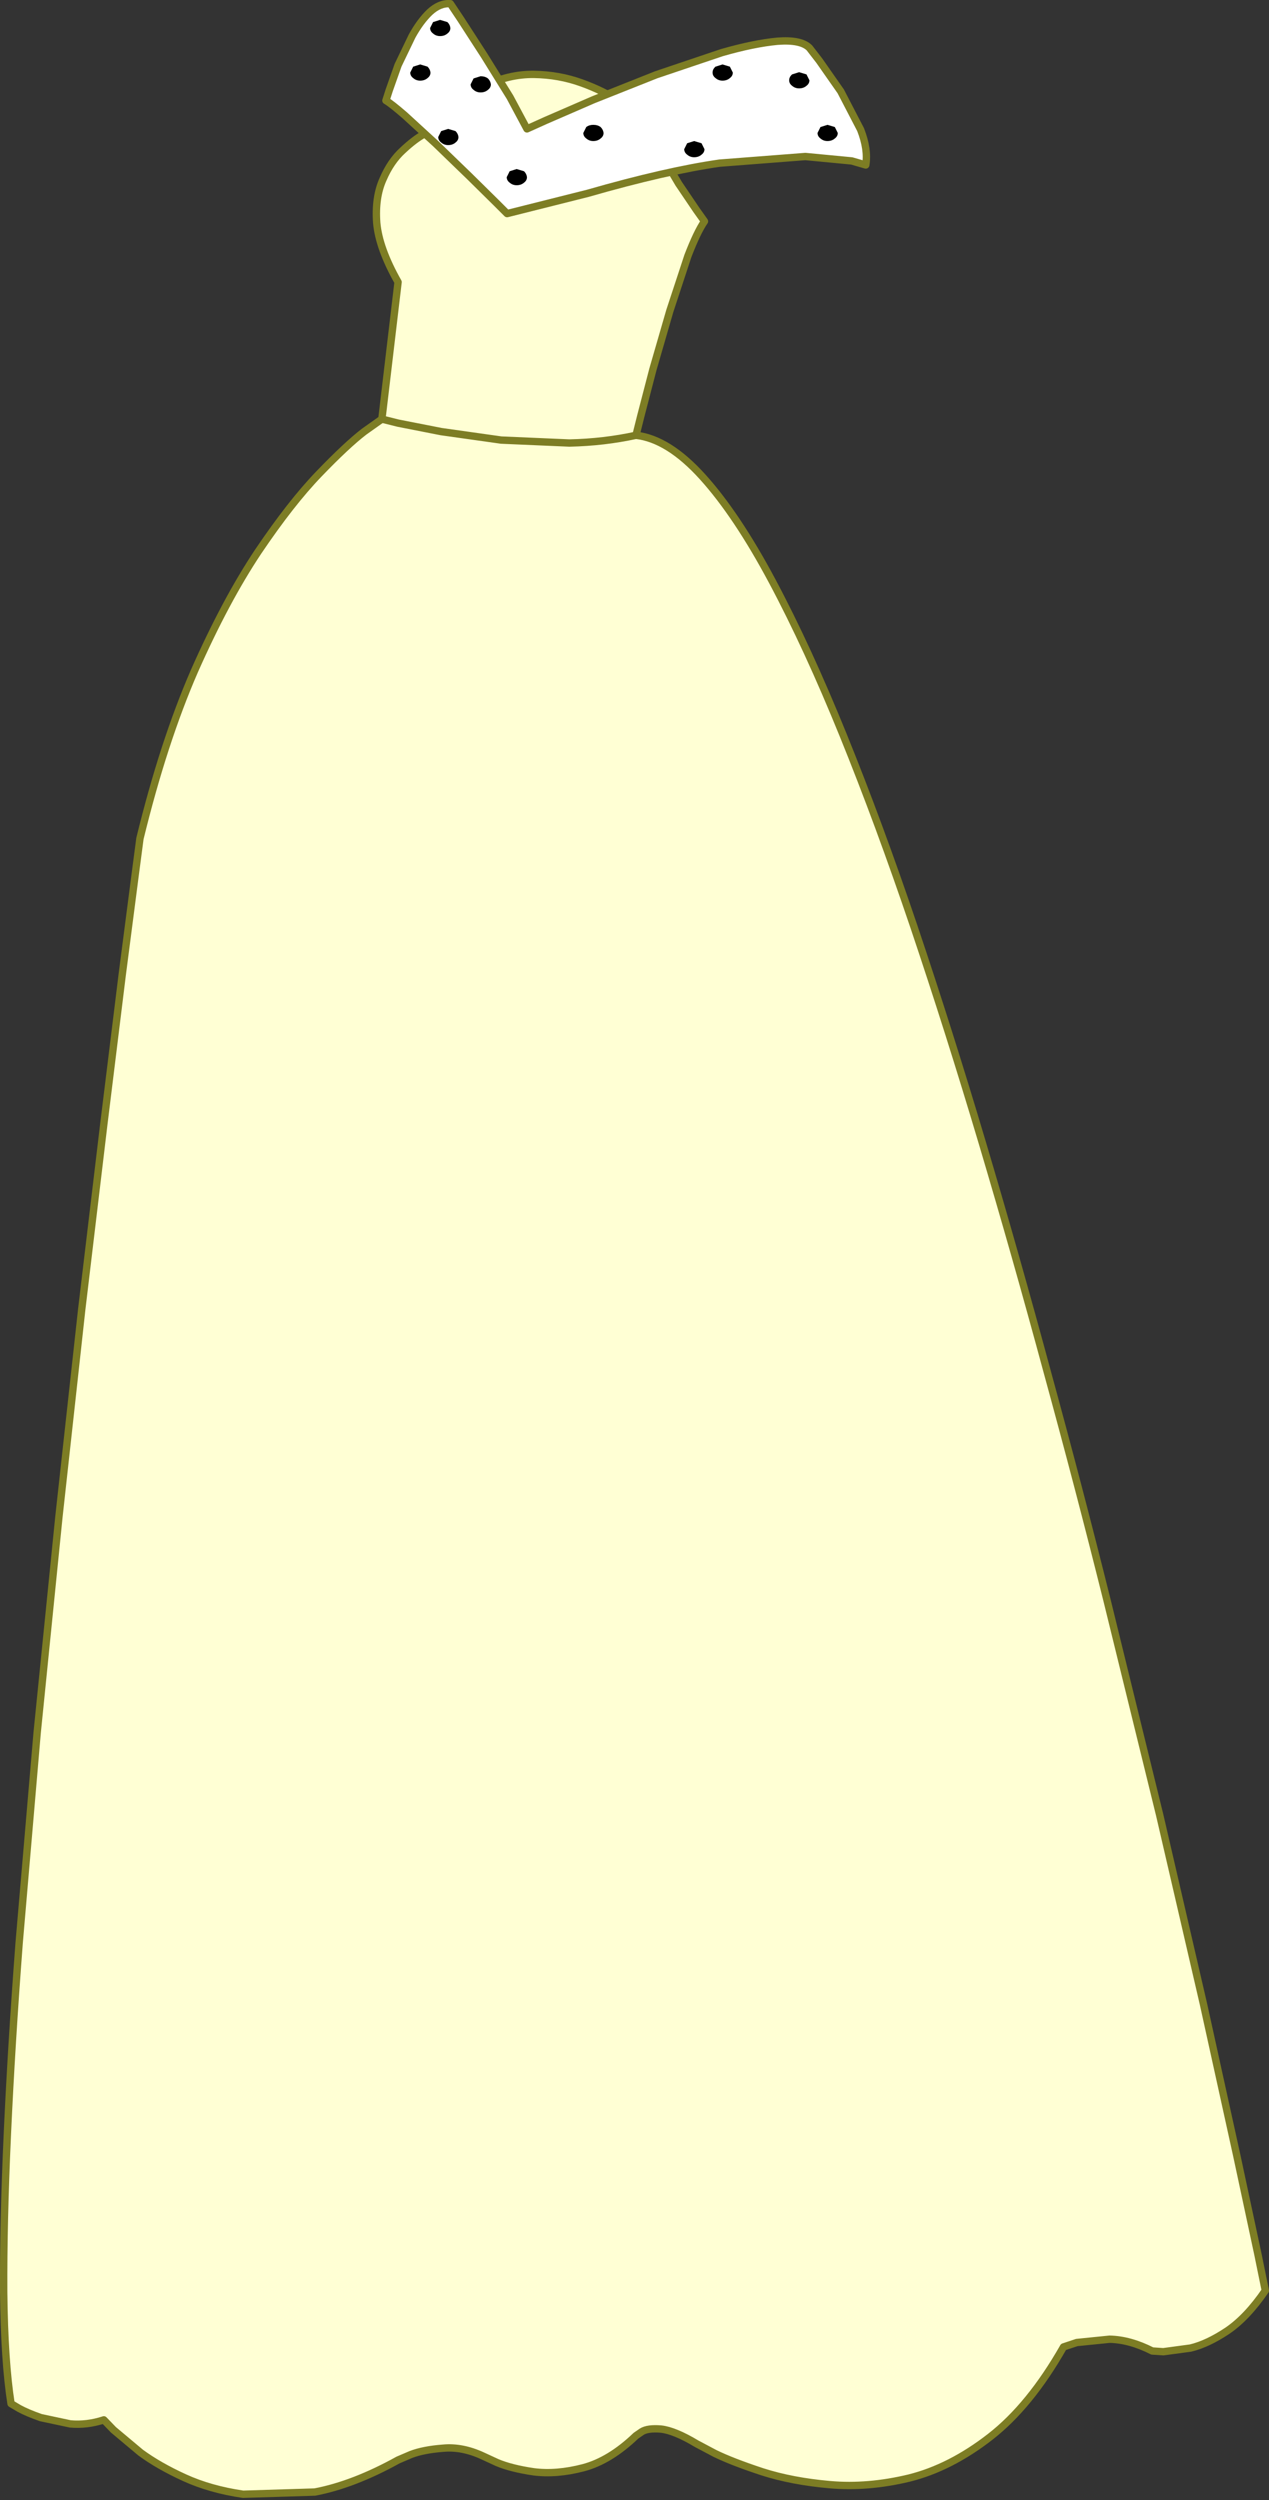 <?xml version="1.0" encoding="UTF-8" standalone="no"?>
<svg xmlns:xlink="http://www.w3.org/1999/xlink" height="339.45px" width="172.3px" xmlns="http://www.w3.org/2000/svg">
  <rect width="100%" height="100%" fill="#333333" stroke="none"/>
  <g transform="matrix(1.0, 0.0, 0.0, 1.0, 91.85, 169.7)">
    <path d="M-7.9 -111.0 L-5.5 -110.6 Q-1.1 -110.1 3.55 -104.95 8.2 -99.8 13.0 -90.8 17.8 -81.8 22.65 -69.85 27.5 -57.9 32.25 -43.85 37.0 -29.75 41.55 -14.45 46.1 0.85 50.35 16.6 54.65 32.3 58.45 47.55 L65.6 76.7 71.55 102.4 76.05 122.85 78.95 136.4 79.95 141.3 Q77.45 144.95 74.8 146.75 72.1 148.55 69.8 149.1 L66.1 149.6 64.6 149.5 Q61.55 147.95 58.8 147.9 L54.35 148.35 52.55 148.95 Q48.0 156.95 42.6 161.15 37.2 165.35 31.6 166.75 26.0 168.1 20.85 167.65 15.7 167.2 11.65 165.9 7.55 164.55 5.2 163.4 L2.75 162.1 Q-0.25 160.3 -2.1 160.1 -3.9 159.95 -4.7 160.45 L-5.5 161.0 Q-9.05 164.4 -12.65 165.35 -16.3 166.3 -19.4 165.9 -22.45 165.45 -24.35 164.65 L-26.3 163.75 Q-29.1 162.45 -31.7 162.7 -34.35 162.9 -36.05 163.55 L-37.8 164.3 Q-43.85 167.65 -49.1 168.65 L-58.85 168.95 Q-63.3 168.3 -66.8 166.7 -70.3 165.1 -72.75 163.3 L-76.45 160.2 -77.75 158.85 Q-80.05 159.6 -82.3 159.4 L-86.3 158.55 Q-88.15 157.9 -89.25 157.3 L-90.35 156.65 Q-91.25 150.9 -91.35 141.5 -91.4 132.1 -90.85 120.05 -90.3 107.95 -89.25 94.1 L-86.8 65.5 -83.85 36.25 -80.75 8.05 -77.75 -17.1 -75.25 -37.4 -73.5 -50.9 -72.85 -55.85 Q-69.65 -68.95 -65.45 -78.6 -61.2 -88.2 -56.8 -94.8 -52.35 -101.4 -48.55 -105.35 -44.75 -109.3 -42.4 -111.1 L-40.0 -112.8 -31.75 -113.2 -22.65 -112.75 -14.15 -111.85 -7.9 -111.0" fill="#ffffd4" fill-rule="evenodd" stroke="none"/>
    <path d="M-7.9 -111.0 L-14.15 -111.85 -22.65 -112.75 -31.75 -113.2 -40.0 -112.8 -42.4 -111.1 Q-44.75 -109.3 -48.55 -105.35 -52.35 -101.4 -56.8 -94.8 -61.2 -88.2 -65.45 -78.6 -69.65 -68.95 -72.85 -55.85 L-73.5 -50.9 -75.25 -37.4 -77.75 -17.1 -80.75 8.05 -83.85 36.25 -86.8 65.5 -89.25 94.1 Q-90.3 107.95 -90.85 120.05 -91.4 132.1 -91.35 141.5 -91.25 150.9 -90.35 156.65 L-89.25 157.3 Q-88.15 157.9 -86.3 158.55 L-82.3 159.4 Q-80.05 159.6 -77.75 158.85 L-76.45 160.2 -72.75 163.3 Q-70.3 165.1 -66.8 166.7 -63.3 168.3 -58.85 168.95 L-49.1 168.65 Q-43.85 167.65 -37.8 164.3 L-36.05 163.55 Q-34.35 162.9 -31.7 162.7 -29.1 162.45 -26.3 163.75 L-24.35 164.65 Q-22.45 165.45 -19.4 165.9 -16.3 166.3 -12.65 165.35 -9.05 164.4 -5.5 161.0 L-4.7 160.45 Q-3.9 159.95 -2.1 160.1 -0.25 160.3 2.75 162.1 L5.2 163.4 Q7.55 164.55 11.65 165.9 15.7 167.2 20.85 167.65 26.0 168.1 31.6 166.75 37.2 165.35 42.6 161.15 48.0 156.95 52.55 148.95 L54.35 148.35 58.8 147.9 Q61.55 147.95 64.6 149.5 L66.1 149.6 69.8 149.1 Q72.1 148.55 74.8 146.75 77.45 144.95 79.95 141.3 L78.95 136.4 76.05 122.85 71.55 102.4 65.6 76.7 58.45 47.55 Q54.65 32.3 50.35 16.6 46.1 0.85 41.55 -14.45 37.0 -29.75 32.25 -43.85 27.5 -57.9 22.65 -69.85 17.8 -81.8 13.0 -90.8 8.2 -99.8 3.55 -104.95 -1.1 -110.1 -5.5 -110.6 L-7.9 -111.0 Z" fill="none" stroke="#7d7d24" stroke-linecap="round" stroke-linejoin="round" stroke-width="1.0"/>
    <path d="M0.3 -144.75 L2.7 -141.2 3.8 -139.65 Q2.8 -138.2 1.55 -134.95 L-0.9 -127.5 -3.2 -119.55 -4.85 -113.2 -5.5 -110.6 Q-9.85 -109.65 -14.55 -109.55 L-23.8 -109.95 -31.95 -111.1 -37.8 -112.25 -40.0 -112.8 -37.8 -131.4 Q-40.4 -136.0 -40.7 -139.45 -40.95 -142.9 -39.85 -145.35 -38.8 -147.8 -37.15 -149.3 -35.55 -150.8 -34.25 -151.5 L-32.9 -152.2 Q-29.7 -156.25 -26.25 -157.95 -22.8 -159.65 -19.35 -159.6 -15.95 -159.55 -12.9 -158.45 -9.85 -157.35 -7.55 -155.8 L-3.95 -152.95 Q-2.7 -151.6 -2.8 -151.15 -2.9 -150.45 -2.0 -148.65 L0.3 -144.75" fill="#ffffd4" fill-rule="evenodd" stroke="none"/>
    <path d="M0.3 -144.75 L-2.0 -148.65 Q-2.9 -150.45 -2.8 -151.15 -2.7 -151.6 -3.95 -152.95 L-7.55 -155.8 Q-9.85 -157.35 -12.9 -158.45 -15.95 -159.55 -19.35 -159.6 -22.8 -159.65 -26.25 -157.95 -29.7 -156.25 -32.9 -152.2 L-34.25 -151.5 Q-35.55 -150.8 -37.15 -149.3 -38.8 -147.8 -39.85 -145.35 -40.95 -142.9 -40.7 -139.45 -40.4 -136.0 -37.8 -131.4 L-40.0 -112.8 -37.8 -112.25 -31.95 -111.1 -23.8 -109.95 -14.55 -109.55 Q-9.85 -109.65 -5.5 -110.6 L-4.85 -113.2 -3.2 -119.55 -0.9 -127.5 1.55 -134.95 Q2.8 -138.2 3.8 -139.65 L2.7 -141.2 0.3 -144.75 Z" fill="none" stroke="#7d7d24" stroke-linecap="round" stroke-linejoin="round" stroke-width="1.0"/>
    <path d="M25.0 -152.1 Q26.05 -149.4 25.7 -147.3 L23.8 -147.85 17.5 -148.45 5.85 -147.55 Q-1.45 -146.5 -12.05 -143.45 L-23.0 -140.7 -24.5 -142.2 -28.15 -145.8 -32.7 -150.2 -36.9 -154.05 Q-38.75 -155.65 -39.45 -156.05 L-39.0 -157.45 -37.8 -160.85 -35.9 -164.8 Q-34.8 -166.8 -33.5 -168.05 -32.15 -169.3 -30.7 -169.2 L-29.3 -167.1 -26.1 -162.15 -22.6 -156.5 -20.3 -152.2 -17.75 -153.35 -11.3 -156.15 -2.75 -159.55 6.15 -162.55 Q10.5 -163.8 13.7 -164.1 16.9 -164.35 18.05 -163.2 L19.4 -161.45 22.3 -157.3 25.0 -152.1" fill="#ffffff" fill-rule="evenodd" stroke="none"/>
    <path d="M25.0 -152.1 Q26.05 -149.4 25.7 -147.3 L23.8 -147.85 17.5 -148.45 5.85 -147.55 Q-1.45 -146.5 -12.05 -143.45 L-23.0 -140.7 -24.5 -142.2 -28.15 -145.8 -32.7 -150.2 -36.9 -154.05 Q-38.75 -155.65 -39.45 -156.05 L-39.0 -157.45 -37.8 -160.85 -35.9 -164.8 Q-34.8 -166.8 -33.5 -168.05 -32.15 -169.3 -30.7 -169.2 L-29.3 -167.1 -26.1 -162.15 -22.6 -156.5 -20.3 -152.2 -17.75 -153.35 -11.3 -156.15 -2.75 -159.55 6.15 -162.55 Q10.5 -163.8 13.7 -164.1 16.9 -164.35 18.05 -163.2 L19.4 -161.45 22.3 -157.3 25.0 -152.1 Z" fill="none" stroke="#7d7d24" stroke-linecap="round" stroke-linejoin="round" stroke-width="1.0"/>
    <path d="M-33.4 -159.85 Q-33.4 -159.4 -33.8 -159.1 -34.2 -158.75 -34.8 -158.75 -35.35 -158.75 -35.75 -159.1 -36.15 -159.4 -36.15 -159.85 L-35.75 -160.65 -34.8 -160.95 -33.8 -160.65 Q-33.45 -160.3 -33.4 -159.85" fill="#000000" fill-rule="evenodd" stroke="none"/>
    <path d="M-30.7 -165.9 Q-30.7 -165.45 -31.1 -165.15 -31.5 -164.8 -32.1 -164.8 -32.65 -164.8 -33.05 -165.15 -33.45 -165.45 -33.45 -165.9 L-33.05 -166.7 -32.1 -167.0 -31.1 -166.7 Q-30.75 -166.35 -30.7 -165.9" fill="#000000" fill-rule="evenodd" stroke="none"/>
    <path d="M-29.6 -151.1 Q-29.6 -150.65 -30.0 -150.35 -30.4 -150.0 -31.0 -150.0 -31.55 -150.0 -31.95 -150.35 -32.35 -150.65 -32.35 -151.1 L-31.95 -151.9 -31.0 -152.2 -30.0 -151.9 Q-29.65 -151.55 -29.6 -151.1" fill="#000000" fill-rule="evenodd" stroke="none"/>
    <path d="M-25.2 -158.25 Q-25.2 -157.8 -25.6 -157.5 -26.0 -157.15 -26.6 -157.15 -27.15 -157.15 -27.55 -157.5 -27.95 -157.8 -27.95 -158.25 L-27.55 -159.05 -26.6 -159.35 Q-26.0 -159.35 -25.6 -159.05 -25.25 -158.7 -25.2 -158.25" fill="#000000" fill-rule="evenodd" stroke="none"/>
    <path d="M-20.3 -145.65 Q-20.3 -145.2 -20.7 -144.9 -21.1 -144.55 -21.7 -144.55 -22.25 -144.55 -22.65 -144.9 -23.05 -145.2 -23.05 -145.65 L-22.65 -146.45 -21.7 -146.75 -20.7 -146.45 Q-20.35 -146.1 -20.3 -145.65" fill="#000000" fill-rule="evenodd" stroke="none"/>
    <path d="M-9.9 -151.65 Q-9.9 -151.2 -10.3 -150.9 -10.7 -150.55 -11.3 -150.55 -11.85 -150.55 -12.25 -150.9 -12.65 -151.2 -12.65 -151.65 L-12.25 -152.45 Q-11.85 -152.75 -11.3 -152.75 -10.7 -152.75 -10.3 -152.45 -9.95 -152.1 -9.9 -151.65" fill="#000000" fill-rule="evenodd" stroke="none"/>
    <path d="M3.8 -149.45 Q3.8 -149.0 3.4 -148.7 3.0 -148.35 2.4 -148.35 1.85 -148.35 1.45 -148.7 1.05 -149.0 1.05 -149.45 L1.45 -150.25 2.4 -150.55 3.4 -150.25 3.8 -149.45" fill="#000000" fill-rule="evenodd" stroke="none"/>
    <path d="M7.65 -159.85 Q7.65 -159.4 7.25 -159.1 6.85 -158.75 6.25 -158.75 5.7 -158.75 5.3 -159.1 4.9 -159.4 4.9 -159.85 4.9 -160.3 5.3 -160.65 L6.25 -160.95 7.25 -160.65 7.65 -159.85" fill="#000000" fill-rule="evenodd" stroke="none"/>
    <path d="M21.9 -151.65 Q21.9 -151.2 21.5 -150.9 21.1 -150.55 20.5 -150.55 19.95 -150.55 19.55 -150.9 19.15 -151.2 19.15 -151.65 L19.55 -152.45 20.5 -152.75 21.5 -152.45 21.9 -151.65" fill="#000000" fill-rule="evenodd" stroke="none"/>
    <path d="M18.05 -158.8 Q18.05 -158.35 17.65 -158.05 17.25 -157.7 16.65 -157.7 16.1 -157.7 15.7 -158.05 15.3 -158.35 15.3 -158.8 15.3 -159.25 15.7 -159.6 L16.65 -159.9 17.65 -159.6 18.05 -158.8" fill="#000000" fill-rule="evenodd" stroke="none"/>
  </g>
</svg>
